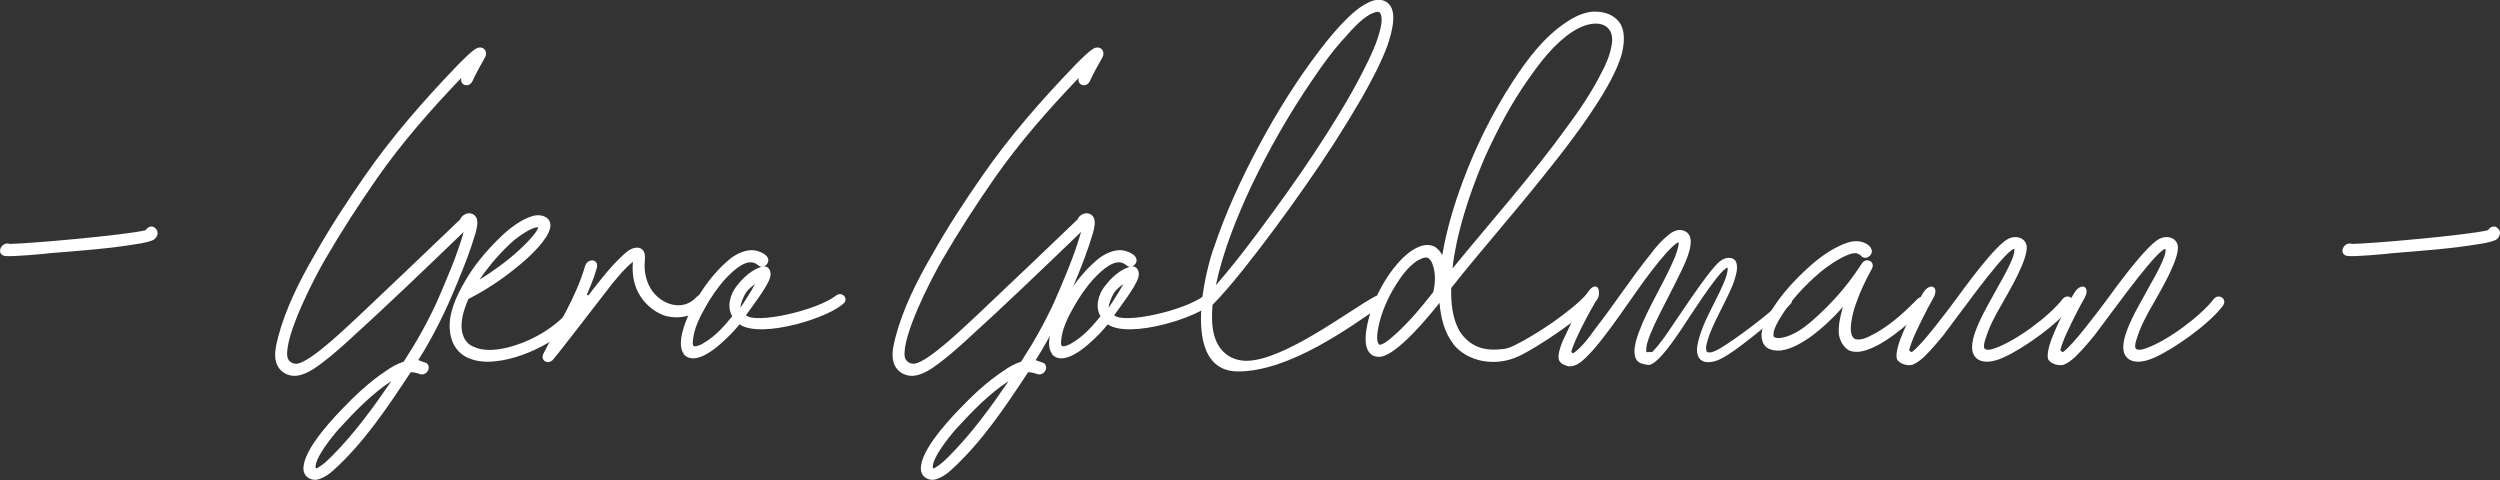 <?xml version="1.0" encoding="UTF-8"?><svg id="Ebene_1" xmlns="http://www.w3.org/2000/svg" viewBox="0 0 148 28.43"><rect x="0" y="0" width="148" height="28.43" fill="#333333" stroke="none"/><defs><style>.cls-1{fill:#fff;}</style></defs><path class="cls-1" d="M.27,15.15c-.53-.12-.19-.88.31-.71,1.19-.02,6.85-.52,8.04-.81.11-.19.34-.29.51-.17.27.17.26.5,0,.71-.15.12-.76.24-.93.26-1.71.29-3.43.41-5.15.55-.43.05-2.39.24-2.79.17Z"/><path class="cls-1" d="M17.99,27.95c-.25-1.02,1.41-2.84,2.18-3.65.82-.86,1.69-1.69,2.68-2.34.33-.24.68-.43,1.05-.55.73-1.12,1.4-2.31,1.96-3.53.59-1.36,1.19-2.74,1.59-4.15-2.26,2.17-4.53,4.36-6.85,6.46-.63.57-1.31,1.17-2.02,1.64-.3.19-.63.36-.99.41-.58.07-1.09-.26-1.24-.79-.14-.45-.01-1,.11-1.48.44-1.69,1.27-3.34,2.17-4.89.9-1.6,1.91-3.15,2.97-4.67,1.62-2.34,3.5-4.48,5.49-6.55.19-.19.9-.93,1.17-1.02.32-.12.6.14.49.48-.06.14-.47.83-.53.98-.09.14-.15.31-.24.48-.19.45-.79.29-.67-.17-1.78,1.86-3.5,3.81-4.98,5.93-1.09,1.57-2.13,3.17-3.08,4.81-.66,1.12-2.42,4.55-2.24,5.77.04.26.31.45.6.41.89-.17,3.06-2.31,3.77-2.96,1.97-1.86,3.92-3.72,5.86-5.58.03-.02.03-.07.06-.12.27-.33.72-.33.9.02.12.24.03.6-.04.88-.3,1.02-.69,2.03-1.1,3-.64,1.57-1.39,3.12-2.3,4.55.07.02.39.14.48.17.31.21.06.74-.33.67-.18-.05-.39-.14-.6-.12-1.35,2.05-2.75,4.15-4.56,5.79-.26.24-.57.45-.91.55-.36.1-.77-.1-.85-.45ZM18.9,27.64c.3-.19.54-.43.78-.67,1.32-1.33,2.43-2.86,3.49-4.41-1.17.76-2.15,1.79-3.09,2.81-.43.48-1.44,1.74-1.4,2.31.01.1.17,0,.22-.05Z"/><path class="cls-1" d="M27.28,20.92c-.37-.31-.6-.81-.64-1.31-.13-.98.36-2.07.9-2.98.52-.91,1.22-1.74,1.99-2.5.58-.57,1.28-1.14,2.06-1.36.44-.1.92.05.99.48.1.62-.9,1.62-1.4,2.07-1.04.93-2.19,1.74-3.45,2.38-.28.64-.53,1.43-.34,2.07.1.36.31.62.65.76.54.26,1.26.21,1.89.07,1.63-.37,3.39-1.44,4.22-2.84.03-.05.14-.19.16-.22.29-.31.74-.02.58.33-.78,1.8-3.58,3.31-5.5,3.51-.74.1-1.59,0-2.13-.48ZM28.38,16.56c.96-.6,1.91-1.29,2.71-2.1.18-.17.74-.76.77-1-.35-.05-1.12.52-1.43.76-.78.69-1.46,1.48-2.04,2.33Z"/><path class="cls-1" d="M32.17,20.94c.87-1.72,1.94-3.36,2.46-5.17.15-.52.85-.45.7.1-.19.67-.47,1.33-.78,1.98.74-.95,1.49-1.98,2.38-2.79.18-.17.39-.33.63-.38.29-.07.52.05.6.33.05.22,0,.48,0,.74,0,.62.22,1.26.63,1.69.64.67,1.7.93,2.42.17.37-.41.9,0,.55.41-.27.31-.65.57-1.04.67-.46.14-.98.12-1.42-.02-.64-.24-1.2-.74-1.52-1.36-.28-.52-.37-1.19-.31-1.81-.46.36-.82.81-1.2,1.26-.44.55-3.07,4-3.53,4.53-.3.33-.76.05-.58-.33Z"/><path class="cls-1" d="M40.49,20.96c-.52-.64.18-2.22.62-3.03.52-.91,1.16-1.79,1.96-2.48.39-.36.92-.62,1.39-.64.33-.02.88.19.99.45.1.19-.02.43-.22.5.33.02.46.36.35.69-.15.52-1.04,1.68-1.42,2.21.56.54,4.18-.27,5.33-1.16.31-.24.68.05.53.38-.76.89-4.96,2.21-6.24,1.32-.28.34-.55.65-1.15,1.18-.68.6-1.66,1.19-2.17.57ZM41.6,20.34c.81-.45,1.37-1.16,1.75-1.62-.35-.57-.1-1.32.24-1.76.65-.86,1.22-1.07,1.49-1.17-.09,0-.18-.07-.27-.14-.55-.41-1.33.29-1.84.83-.48.52-.87,1.1-1.22,1.72-.35.62-.68,1.29-.73,1.98-.01.1-.03.26.06.31.11.05.39-.07.51-.14ZM43.83,18.22c.22-.31.68-1.05.86-1.38-.04-.01-.41.3-.5.44-.22.33-.37.77-.35.95Z"/><path class="cls-1" d="M54.54,27.95c-.25-1.02,1.41-2.84,2.18-3.65.82-.86,1.69-1.69,2.68-2.34.33-.24.68-.43,1.05-.55.73-1.12,1.4-2.31,1.96-3.53.59-1.36,1.19-2.74,1.59-4.15-2.26,2.17-4.53,4.36-6.85,6.46-.63.57-1.31,1.17-2.02,1.64-.3.19-.63.36-.99.41-.58.07-1.09-.26-1.24-.79-.14-.45-.01-1,.11-1.48.44-1.69,1.27-3.34,2.17-4.89.9-1.6,1.91-3.15,2.97-4.67,1.62-2.34,3.5-4.48,5.49-6.55.19-.19.9-.93,1.17-1.02.32-.12.6.14.49.48-.06.14-.47.83-.53.98-.09.14-.15.31-.24.48-.19.45-.79.29-.67-.17-1.78,1.86-3.5,3.81-4.98,5.93-1.09,1.57-2.13,3.17-3.08,4.81-.66,1.12-2.42,4.55-2.24,5.77.04.26.31.45.6.41.89-.17,3.06-2.31,3.77-2.96,1.97-1.86,3.92-3.72,5.86-5.58.03-.02.03-.07.06-.12.27-.33.72-.33.9.02.12.24.03.6-.04.88-.3,1.02-.69,2.03-1.1,3-.64,1.57-1.39,3.12-2.3,4.55.07.02.39.14.48.17.31.21.06.74-.33.67-.18-.05-.39-.14-.6-.12-1.35,2.05-2.75,4.15-4.56,5.79-.26.24-.57.45-.91.55-.36.1-.77-.1-.85-.45ZM55.44,27.64c.3-.19.54-.43.78-.67,1.32-1.33,2.43-2.86,3.49-4.41-1.17.76-2.15,1.79-3.09,2.81-.43.48-1.44,1.74-1.4,2.31.01.1.17,0,.22-.05Z"/><path class="cls-1" d="M62.29,20.96c-.52-.64.18-2.22.62-3.03.52-.91,1.16-1.79,1.96-2.48.39-.36.92-.62,1.39-.64.33-.02.88.19.99.45.1.19-.02.43-.22.5.33.02.46.36.35.69-.15.52-1.04,1.68-1.42,2.21.56.54,4.18-.27,5.33-1.16.31-.24.68.05.53.38-.76.89-4.96,2.21-6.24,1.32-.28.34-.55.65-1.15,1.18-.68.6-1.66,1.19-2.17.57ZM63.4,20.34c.81-.45,1.37-1.16,1.75-1.62-.35-.57-.1-1.32.24-1.76.65-.86,1.22-1.07,1.49-1.17-.09,0-.18-.07-.27-.14-.55-.41-1.33.29-1.84.83-.48.52-.87,1.1-1.22,1.72-.35.62-.68,1.29-.73,1.98-.01.1-.03.26.06.31.11.05.39-.07.51-.14ZM65.63,18.22c.22-.31.68-1.05.86-1.38-.04-.01-.41.3-.5.44-.22.33-.37.77-.35.95Z"/><path class="cls-1" d="M71.82,14.79c.7-2.12,1.64-4.17,2.7-6.15,1.06-1.98,2.26-3.91,3.63-5.7.49-.64,1.03-1.29,1.61-1.86.37-.36.76-.69,1.21-.91.3-.17.69-.24.98-.12.86.36.5,1.74.17,2.69-.39,1.05-.95,2.07-1.51,3.07-1.01,1.74-2.11,3.46-3.28,5.12-1.2,1.72-2.44,3.41-3.75,5.05-.57.71-1.17,1.43-1.8,2.07-.05.71-.06,1.45.19,2.07.31.78.96,1.23,1.81,1.24,2.23,0,6.14-3.02,7.62-3.81.4-.22.73.31.34.57-1.71,1.17-5.36,3.87-8.45,3.87s-2.24-4.87-1.47-7.23ZM71.98,16.88c1.21-1.38,2.31-2.86,3.39-4.34,1.1-1.5,2.16-3.03,3.16-4.6.8-1.26,1.57-2.53,2.23-3.86.39-.76.75-1.52.95-2.34.08-.29.16-.86-.06-1.02-.13-.07-.41.07-.56.14-.53.31-.99.81-1.41,1.29-.75.81-1.39,1.69-2,2.6-1.37,2-2.56,4.1-3.59,6.24-.89,1.91-1.68,3.86-2.11,5.89Z"/><path class="cls-1" d="M86.03,20.34c-.52-.64-.74-1.55-.81-2.41-.66.83-2.47,3.03-3.48,3.19-.24.02-.45-.02-.62-.19-.56-.52-.14-2.05.15-2.84.29-.76.7-1.52,1.22-2.19.6-.79,1.65-1.72,2.45-1.29.2.12.35.31.44.5.25-1.48.69-2.96,1.22-4.38.76-2.05,1.75-4.05,2.96-5.91.85-1.31,1.86-2.65,3.16-3.5.44-.31.96-.55,1.46-.62.48-.05.99.05,1.34.29.2.14.39.33.48.57.21.48.14,1.12,0,1.67-.26.86-.69,1.64-1.15,2.41-1.06,1.72-2.29,3.31-3.54,4.86-1.77,2.22-3.65,4.34-5.4,6.55-.02.88.07,1.83.51,2.57.28.45.74.83,1.27.98.44.12.91.12,1.39.05.58-.07,2.38-1.24,2.89-1.6.72-.52,1.46-1.07,2.05-1.74.3-.36.8,0,.55.38-.64.95-3.67,2.96-4.69,3.41-1.39.64-3.04.31-3.87-.76ZM82.76,19.65c.76-.71,1.44-1.53,2.09-2.36.13-.55.15-1.17-.06-1.69-.06-.14-.14-.26-.25-.33-.18-.1-.53.1-.71.21-.49.36-.87.86-1.19,1.38-.48.76-.86,1.62-1.04,2.5-.05.29-.16.88.06,1.05.28.02.86-.55,1.1-.76ZM86,15.88c2.28-2.79,4.69-5.48,6.8-8.41.74-1,1.45-2.05,2.01-3.17.26-.48.48-1,.58-1.53.08-.33.08-.74-.11-1-.45-.64-1.5-.36-2.21.12-1.07.71-1.89,1.79-2.62,2.84-1,1.41-1.8,2.96-2.51,4.5-.72,1.67-1.32,3.38-1.7,5.12-.1.5-.2,1-.25,1.53Z"/><path class="cls-1" d="M92.93,21.69c-.17,0-.51-.14-.59-.29-.25-.33.18-1.26.39-1.67.36-.8.77-1.57,1.21-2.33.5-.87.95-.29.59.33-.44.76-.86,1.53-1.22,2.33-.1.24-.22.5-.29.76,0,.02.08.1.11.1.54-.38.95-.95,1.34-1.5,1.12-1.43,2.11-2.98,3.25-4.38.3-.41.65-.81,1.04-1.12.16-.14.33-.24.53-.29.22-.05.47.02.62.17.47.45-.08,1.64-.41,2.31-.49,1.02-1.04,2.03-1.53,3.05-.18.41-.37.81-.48,1.24-.01.1-.06.36-.02.43.02.05.17,0,.21,0s.09.05.14,0c.26-.26.48-.55.71-.86.52-.72,2.59-3.96,3.29-4.5.34-.29.86-.29.98.1.1.38-.06.83-.2,1.24-.41,1.02-1.01,1.98-1.41,3.03-.07.21-.14.43-.19.67,0,.07,0,.26.04.31.17.14.58-.07.78-.19.83-.48,3.18-2.21,3.78-2.95.22-.29.6-.07.45.26-.42.51-2.93,2.55-3.69,3.02-.38.24-.81.5-1.26.48-.33,0-.55-.19-.61-.48-.08-.33.03-.71.13-1.05.22-.74.6-1.45.96-2.17.18-.36.77-1.5.69-1.88,0-.05-.1.02-.15.07-.57.43-2.15,2.91-2.54,3.5-.36.52-1.32,2-1.91,2.17-.12.02-.26-.02-.37-.05-.77-.12-.57-1.12-.28-1.88.56-1.5,1.46-2.86,2.09-4.34.09-.19.3-.81.27-.98-.19.02-.59.48-.73.62-1.18,1.33-2.14,2.86-3.19,4.29-.5.67-1,1.36-1.62,1.95-.24.24-.57.48-.9.48Z"/><path class="cls-1" d="M109.51,20.77c-.36-.17-.6-.6-.65-1-.04-.52.09-1.07.24-1.6-.59.67-1.22,1.26-1.94,1.79-.53.36-1.12.71-1.74.79-.31.02-.68-.02-.9-.24-.17-.17-.24-.43-.24-.69.02-.38.2-.76.4-1.12.53-.95,1.28-1.83,2.09-2.6.63-.6,1.33-1.17,2.1-1.53.33-.17.72-.31,1.1-.29.31.02.69.17.81.45.17.36-.34.71-.59.43-.06-.07-.17-.14-.29-.17-.54-.07-1.71.76-2.16,1.14-.93.79-1.76,1.69-2.37,2.72-.14.24-.29.5-.36.76-.01.1-.05.29.01.33.15.14.56.05.76-.02.74-.24,1.36-.79,1.94-1.33.79-.74,1.51-1.55,2.12-2.43.05-.07.34-.5.39-.57.25-.38.82-.1.58.33-.38.69-.71,1.38-.96,2.12-.17.48-.45,1.57-.15,1.93.16.24.65.1.95-.05,1.05-.5,1.98-1.31,2.81-2.17.43-.45.9.02.47.48-.56.6-1.18,1.12-1.82,1.6-.49.36-1.02.69-1.58.88-.32.12-.73.17-1.02.05Z"/><path class="cls-1" d="M112.33,21.32c-.16-.24.05-.91.15-1.19.26-.69.6-1.38.95-2.05.14-.25.27-.51.43-.76.39-.62.98-.37.59.33-.22.39-.43.78-.62,1.17-.3.62-.63,1.24-.81,1.91,0,.02.13.12.15.12.58-.38,2.19-2.55,2.6-3.1.52-.71,2.33-3.22,3.13-3.62.45-.21.95-.07,1.07.38.16.76-1.07,2.79-1.48,3.53-.38.64-.73,1.31-.94,2-.06.14-.15.5-.06.6.11.12.4.05.54,0,1.26-.41,3.27-1.9,4.07-2.93.3-.38.83,0,.55.38-.78,1.07-2.87,2.55-4.04,3.07-.37.17-.79.29-1.16.24-.42-.05-.7-.36-.7-.81-.01-.36.1-.71.23-1.07.35-.91.87-1.74,1.34-2.62.23-.41.98-1.69.93-2.12,0-.1-.12,0-.19.05-.82.6-3.37,4.19-4,5-.35.43-.73.88-1.15,1.29-.21.19-.44.38-.71.48-.27.07-.68-.05-.85-.26Z"/><path class="cls-1" d="M121.28,21.32c-.16-.24.05-.91.15-1.19.26-.69.6-1.38.95-2.05.14-.25.27-.51.43-.76.39-.62.98-.37.59.33-.22.39-.43.78-.62,1.17-.3.62-.63,1.24-.81,1.91,0,.02.13.12.15.12.58-.38,2.19-2.55,2.6-3.1.52-.71,2.33-3.22,3.13-3.62.45-.21.95-.07,1.07.38.16.76-1.07,2.79-1.48,3.53-.38.64-.73,1.31-.94,2-.06.14-.15.5-.06.6.11.12.4.05.54,0,1.26-.41,3.27-1.9,4.07-2.93.3-.38.83,0,.55.38-.78,1.07-2.87,2.55-4.04,3.07-.37.17-.79.29-1.16.24-.42-.05-.7-.36-.7-.81-.01-.36.1-.71.23-1.07.35-.91.87-1.74,1.34-2.62.23-.41.98-1.69.93-2.12,0-.1-.12,0-.19.05-.82.6-3.37,4.19-4,5-.35.43-.73.88-1.15,1.29-.21.19-.44.38-.71.48-.27.07-.68-.05-.85-.26Z"/><path class="cls-1" d="M138.94,15.15c-.53-.12-.19-.88.31-.71,1.19-.02,6.85-.52,8.04-.81.11-.19.34-.29.51-.17.27.17.26.5,0,.71-.15.12-.76.24-.93.26-1.71.29-3.43.41-5.15.55-.43.05-2.39.24-2.79.17Z"/></svg>